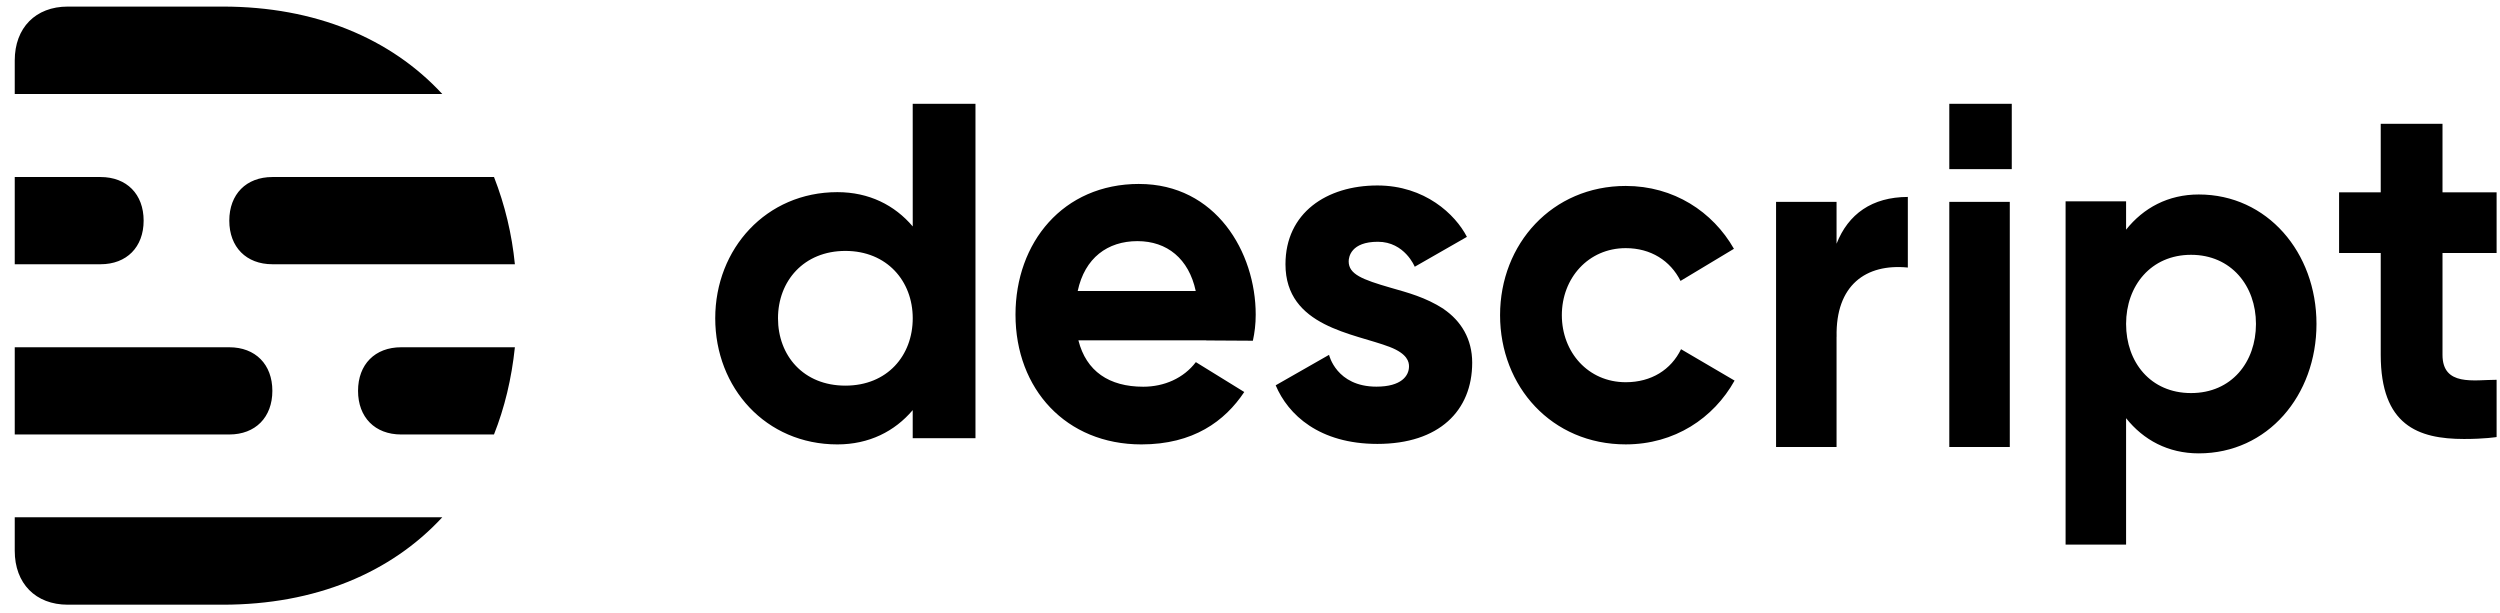 <svg width="106" height="26" viewBox="0 0 106 26" fill="none" xmlns="http://www.w3.org/2000/svg">
<path fill-rule="evenodd" clip-rule="evenodd" d="M45.695 12.337C45.994 10.937 46.959 10.224 48.228 10.224C49.485 10.224 50.405 10.969 50.699 12.337H45.695ZM48.297 7.799C45.066 7.799 43.057 10.291 43.057 13.341C43.057 16.5 45.204 18.843 48.395 18.843C50.596 18.843 51.931 17.859 52.757 16.621L50.704 15.354C50.187 16.036 49.36 16.397 48.475 16.397C47.025 16.397 46.055 15.741 45.724 14.43H51.147L51.145 14.435L53.122 14.447C53.197 14.101 53.242 13.745 53.242 13.342C53.242 10.686 51.547 7.8 48.298 7.8L48.297 7.799ZM35.844 16.351C34.059 16.351 32.987 15.072 32.987 13.495C32.987 11.917 34.08 10.639 35.844 10.639C37.606 10.639 38.7 11.917 38.7 13.494C38.7 15.072 37.627 16.351 35.844 16.351ZM38.7 9.601C37.935 8.699 36.85 8.147 35.504 8.147C32.492 8.147 30.326 10.542 30.326 13.495C30.326 16.448 32.472 18.843 35.504 18.843C36.85 18.843 37.935 18.29 38.699 17.389V18.579H41.36V4.4H38.699L38.7 9.601ZM61.206 13.1C61.949 13.607 62.421 14.371 62.421 15.377C62.421 17.411 61.021 18.822 58.402 18.822C55.937 18.822 54.615 17.586 54.089 16.337L56.352 15.045C56.352 15.045 56.656 16.394 58.361 16.394C59.416 16.394 59.742 15.937 59.742 15.534C59.742 15.347 59.68 15.004 58.93 14.713C57.421 14.129 54.504 13.867 54.504 11.205C54.504 9.026 56.249 7.864 58.402 7.864C60.414 7.864 61.707 9.09 62.197 10.043L59.985 11.31C59.985 11.31 59.559 10.251 58.422 10.251C57.285 10.251 57.184 10.894 57.184 11.081C57.184 11.626 57.752 11.85 58.97 12.202C59.692 12.41 60.433 12.6 61.208 13.097L61.206 13.1ZM105.856 10.727H103.562V15.044C103.562 16.393 104.902 16.103 105.856 16.103V18.531C105.856 18.531 105.354 18.613 104.476 18.613C102.527 18.613 100.943 18.032 100.943 15.044V10.727H99.177V8.154H100.943V5.248H103.562V8.154H105.856V10.727ZM68.931 16.206C70.018 16.206 70.854 15.676 71.276 14.806L73.546 16.137C72.657 17.732 70.999 18.842 68.931 18.842C65.795 18.842 63.603 16.389 63.603 13.363C63.603 10.338 65.816 7.884 68.931 7.884C70.969 7.884 72.62 8.976 73.519 10.549L71.254 11.911C70.824 11.052 69.995 10.521 68.931 10.521C67.347 10.521 66.222 11.792 66.222 13.363C66.222 14.933 67.337 16.206 68.931 16.206ZM92.9 16.666C91.18 16.666 90.146 15.354 90.146 13.735C90.146 12.116 91.2 10.804 92.9 10.804C94.599 10.804 95.653 12.116 95.653 13.735C95.653 15.354 94.62 16.666 92.9 16.666ZM93.228 8.246C96.131 8.246 98.219 10.704 98.219 13.735C98.219 16.766 96.15 19.223 93.228 19.223C91.929 19.223 90.883 18.657 90.146 17.731V23.09H87.581V8.537H90.146V9.738C90.883 8.813 91.929 8.246 93.228 8.246ZM82.65 18.953V8.558H85.215V18.953H82.65ZM77.87 10.334C78.365 9.074 79.374 8.354 80.892 8.35V11.344C79.112 11.168 77.825 12.094 77.872 14.28L77.87 14.276V18.953H75.305V8.558H77.87V10.334ZM82.65 7.171V4.4H85.299V7.171H82.65ZM0.625 23.354C0.625 24.74 1.51 25.639 2.874 25.639H9.446C13.366 25.639 16.573 24.291 18.753 21.932H0.625V23.354ZM9.446 0.279H2.874C1.51 0.279 0.625 1.178 0.625 2.564V3.986H18.753C16.573 1.627 13.366 0.279 9.446 0.279ZM15.181 16.572C15.181 17.694 15.899 18.422 17.008 18.422H20.945C21.392 17.296 21.692 16.058 21.831 14.724H17.008C15.899 14.724 15.181 15.451 15.181 16.572ZM9.722 9.355C9.722 10.476 10.442 11.204 11.55 11.204H21.831C21.706 9.936 21.409 8.692 20.946 7.506H11.55C10.442 7.506 9.722 8.233 9.722 9.355ZM11.548 16.572C11.548 15.451 10.83 14.724 9.721 14.724H0.625V18.422H9.721C10.83 18.422 11.548 17.694 11.548 16.572ZM6.09 9.355C6.09 8.233 5.372 7.506 4.263 7.506H0.625V11.204H4.263C5.372 11.204 6.09 10.476 6.09 9.355Z" fill="black"/>
</svg>

